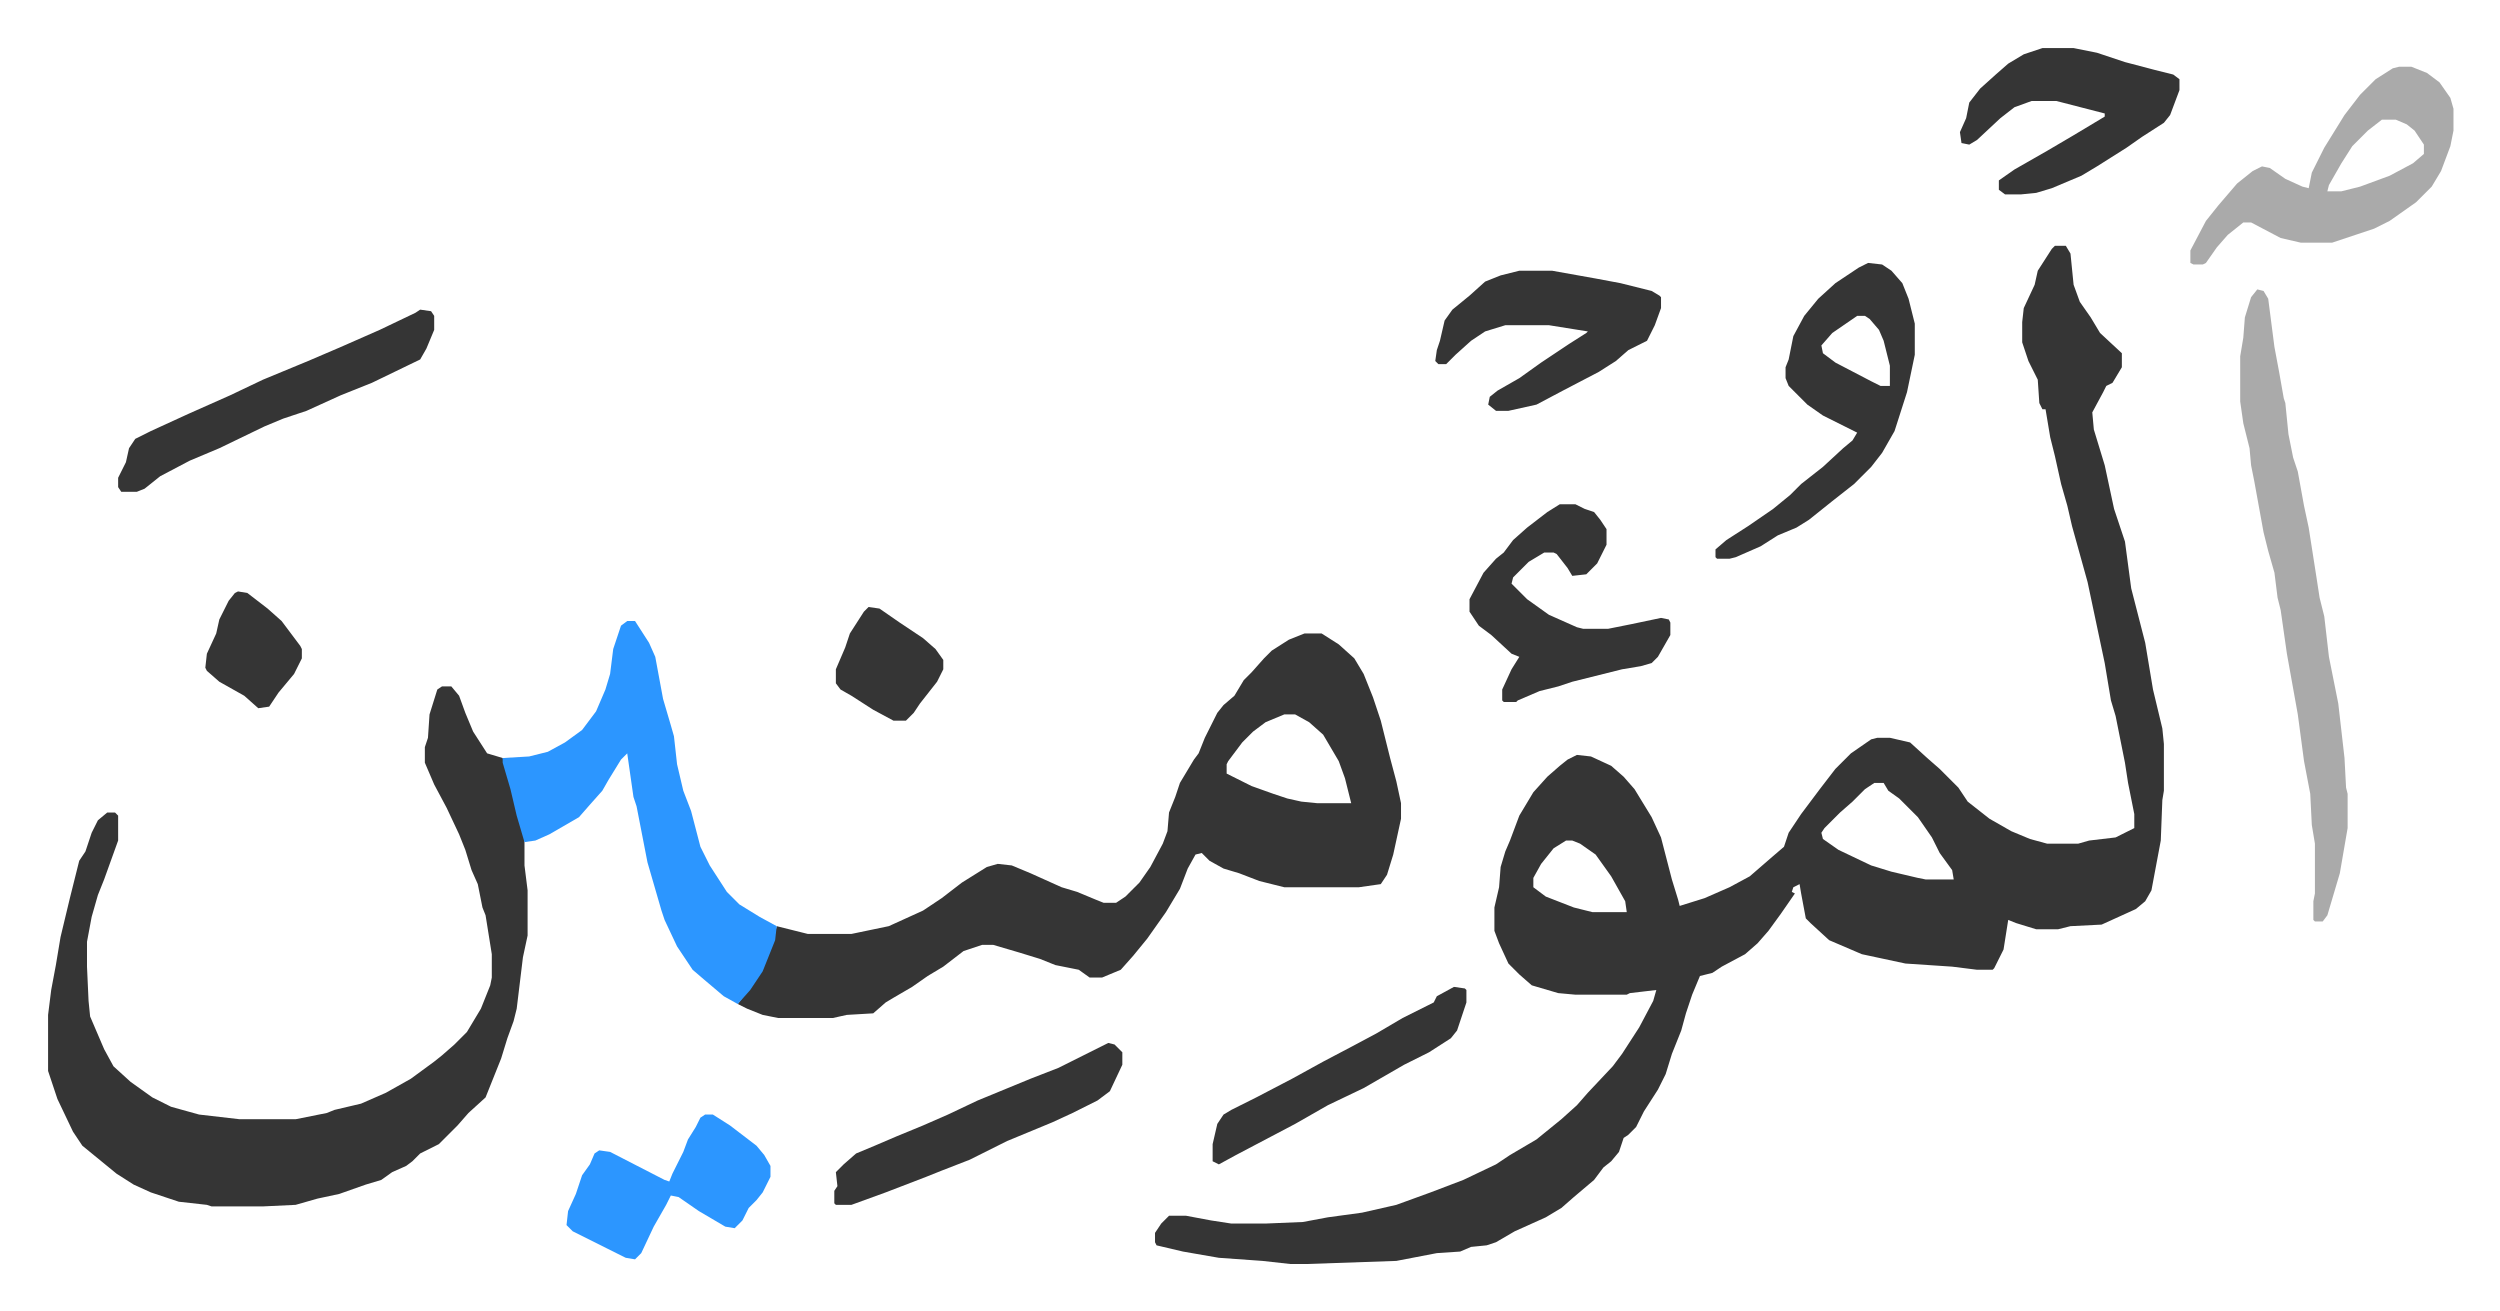 <svg xmlns="http://www.w3.org/2000/svg" role="img" viewBox="-30.88 326.12 1605.76 841.76"><path fill="#353535" id="rule_normal" d="M1289 484h7l3 5 2 20 4 11 7 10 6 10 14 13v9l-6 10-4 2-2 4-7 13 1 11 7 23 6 28 5 15 2 6 4 30 9 35 5 30 6 25 1 10v30l-1 6-1 26-6 32-4 7-6 5-22 10-20 1-8 2h-14l-13-4-5-2-3 19-6 12-1 1h-10l-16-2-30-2-28-6-21-9-12-11-3-3-3-16-1-6-4 2-1 3 2 1-9 13-8 11-7 8-8 7-15 8-6 4-8 2-5 12-4 12-3 11-6 15-4 13-5 10-9 14-5 10-5 5-3 2-3 9-5 6-5 4-6 8-13 11-8 7-10 6-20 9-12 7-6 2-10 1-7 3-15 1-26 5-58 2h-10l-18-2-28-2-23-4-17-4-1-2v-6l4-6 5-5h11l16 3 13 2h22l24-1 16-3 22-3 22-5 22-8 21-8 21-10 9-6 17-10 16-13 10-9 7-8 16-17 6-8 11-17 9-17 2-7-17 2-2 1h-33l-11-1-17-5-8-7-7-7-6-13-3-8v-15l3-13 1-13 3-10 3-7 6-16 9-15 9-10 8-7 5-4 6-3 9 1 13 6 8 7 7 8 11 18 6 13 7 27 4 13 1 4 16-5 16-7 13-7 15-13 7-6 3-9 8-12 12-16 10-13 10-10 13-9 4-1h8l13 3 11 10 8 7 12 12 6 9 14 11 14 8 12 5 11 3h20l7-2 17-2 12-6v-9l-4-20-2-13-6-30-3-10-4-24-11-52-5-18-5-18-3-13-4-14-4-18-3-12-3-18h-2l-2-4-1-15-6-12-4-12v-13l1-9 7-15 2-9 9-14zm-116 345l-6 4-8 8-8 7-10 10-2 3 1 4 10 7 21 10 13 4 17 4 5 1h18l-1-6-8-11-5-10-9-13-12-12-7-5-3-5zm-198 37l-8 5-8 10-5 9v6l8 6 18 7 12 3h22l-1-7-9-16-10-14-10-7-5-2zM807 733h11l11 7 10 9 6 10 6 15 5 15 6 24 4 15 3 14v10l-5 23-4 13-4 6-14 2h-48l-16-4-13-5-10-3-9-5-5-5-4 1-5 9-5 13-9 15-12 17-9 11-8 9-12 5h-8l-7-5-15-3-10-4-13-4-17-5h-7l-12 4-13 10-10 6-10 7-12 7-5 3-8 7-17 1-9 2h-35l-10-2-10-4-6-3 6-8 7-10 6-12 4-11 2-9 16 4 4 1h28l24-5 22-10 12-8 13-10 16-10 7-2 9 1 12 5 20 9 10 3 12 5 5 2h8l6-4 9-9 7-10 8-15 3-8 1-12 4-10 3-9 9-15 3-4 4-10 8-16 4-5 7-6 6-10 5-5 8-9 5-5 11-7zm-13 52l-12 5-8 6-7 7-9 12-1 2v6l16 8 14 5 9 3 9 2 10 1h22l-4-16-4-11-10-17-9-8-9-5zm-541-18h6l5 6 4 11 5 12 9 14 10 3 4 13 8 32 2 6v18l2 16v29l-3 14-4 33-2 8-4 11-4 13-10 25-11 10-7 8-12 12-12 6-5 5-4 3-9 4-7 5-10 3-17 6-14 3-14 4-21 1h-33l-3-1-18-2-18-6-11-5-11-7-11-9-11-9-6-9-10-21-6-18v-36l2-16 3-16 3-18 6-25 3-12 3-12 4-6 4-12 4-8 6-5h5l2 2v16l-9 25-4 10-4 14-3 16v16l1 22 1 10 9 21 6 11 11 10 14 10 12 6 18 5 26 3h36l20-4 5-2 17-4 16-7 16-9 15-11 5-4 8-7 8-8 9-15 6-15 1-5v-15l-4-25-2-5-3-15-4-9-4-13-4-10-8-17-8-15-6-14v-10l2-6 1-15 5-16z"/><path fill="#2c96ff" id="rule_madd_permissible_2_4_6" d="M372 725h5l9 14 4 9 5 27 5 17 2 7 2 18 4 17 5 13 6 23 6 12 11 17 8 8 13 8 11 6-1 9-8 20-8 12-8 9-9-5-13-11-7-6-10-15-8-17-2-6-9-31-7-36-2-6-3-21-1-7-4 4-8 13-4 7-8 9-7 8-19 11-9 4-7 1-5-17-4-17-5-17v-3l17-1 12-3 11-6 11-8 9-12 6-14 3-10 2-16 5-15z"/><path fill="#aaa" id="rule_hamzat_wasl" d="M1419 512l4 1 3 5 4 31 3 16 3 17 1 3 2 20 3 15 3 9 4 22 3 14 5 32 2 13 3 12 3 26 6 30 4 35 1 19 1 4v22l-5 29-8 27-3 4h-5l-1-1v-12l1-5v-32l-2-12-1-20-4-21-4-30-7-39-4-28-2-8-2-16-4-14-3-12-6-33-2-10-1-11-4-16-2-14v-29l2-12 1-13 4-13zm91-143h8l10 4 8 6 7 10 2 7v14l-2 10-6 16-6 10-10 10-17 12-10 5-27 9h-20l-13-3-19-10h-5l-10 8-7 8-7 10-2 1h-6l-2-1v-8l10-19 8-10 12-14 10-8 6-3 5 1 10 7 11 5 4 1 2-10 8-16 13-21 10-13 10-10 11-7zm-11 34l-9 7-10 10-7 11-8 14-1 4h9l12-3 19-7 15-8 7-6v-6l-6-9-5-4-7-3z"/><path fill="#353535" id="rule_normal" d="M1169 495l9 1 6 4 7 8 4 10 4 16v20l-5 24-8 25-8 14-7 9-11 11-14 11-15 12-8 5-12 5-11 7-16 7-4 1h-8l-1-1v-5l7-6 14-9 16-11 11-9 7-7 14-11 13-12 6-5 3-5-22-11-10-7-12-12-2-5v-7l2-5 3-15 7-13 9-11 11-10 15-10zm-7 34l-16 11-7 8 1 5 8 6 23 12 6 3h6v-13l-4-16-3-7-6-7-3-2zM971 650h10l6 3 6 2 4 5 4 6v10l-6 12-7 7-9 1-3-5-7-9-2-1h-6l-10 6-10 10-1 4 10 10 14 10 18 8 4 1h16l15-3 19-4 5 1 1 2v8l-8 14-4 4-7 2-12 2-16 4-16 4-9 3-12 3-14 6-1 1h-8l-1-1v-7l6-13 5-8-5-2-13-12-8-6-6-9v-8l9-17 8-9 5-4 6-8 9-8 13-10zm310-293h20l15 3 18 6 19 5 12 3 4 3v7l-6 16-4 5-14 9-10 7-19 12-10 6-19 8-10 3-10 1h-10l-4-3v-6l10-7 21-12 17-10 20-12v-2l-31-8h-16l-11 4-9 7-15 14-5 3-5-1-1-7 4-9 2-10 7-9 10-9 8-7 10-6zM945 500h21l28 5 16 3 20 5 5 3 1 1v7l-4 11-5 10-12 6-8 7-11 7-23 12-17 9-18 4h-8l-5-4 1-5 5-4 14-8 14-10 18-12 11-7 1-1-25-4h-28l-13 4-9 6-10 9-5 5-1 1h-5l-2-2 1-7 2-6 3-13 5-7 11-9 10-9 10-4zm-706 25l7 1 2 3v9l-5 12-4 7-31 15-20 8-22 10-15 5-12 5-29 14-19 8-19 10-10 8-5 2H47l-2-3v-6l5-10 2-9 4-6 10-5 24-11 27-12 21-10 29-12 21-9 25-11 23-11z"/><path fill="#2c96ff" id="rule_madd_permissible_2_4_6" d="M422 1042h5l11 7 17 13 5 6 4 7v7l-5 10-4 5-5 5-4 8-5 5-6-1-17-10-13-9-5-1-3 6-8 14-8 17-4 4-6-1-12-6-16-8-6-3-4-4 1-9 5-11 4-12 5-7 3-7 3-2 7 1 35 18 3 1 2-5 7-14 3-8 5-8 3-6z"/><path fill="#353535" id="rule_normal" d="M681 996l4 1 5 5v8l-8 17-8 6-16 8-13 6-29 12-24 12-18 7-10 4-26 10-22 8h-10l-1-1v-8l2-3-1-9 5-5 8-7 12-5 14-6 17-7 16-7 19-9 34-14 18-7 16-8zm222-36l7 1 1 1v8l-6 18-4 5-14 9-16 8-26 15-23 11-21 12-19 10-19 10-11 6-4-2v-11l3-13 4-6 5-3 16-8 23-12 20-11 19-10 15-8 17-10 16-8 4-2 2-4zM527 716l7 1 13 9 15 10 8 7 5 7v6l-4 8-11 14-4 6-5 5h-8l-13-7-14-9-7-4-3-4v-9l6-14 3-9 9-14zm-405-10l6 1 13 10 9 8 12 16 1 2v6l-5 10-10 12-6 9-7 1-9-8-16-9-8-7-1-2 1-9 6-13 2-9 6-12 4-5z"/></svg>
